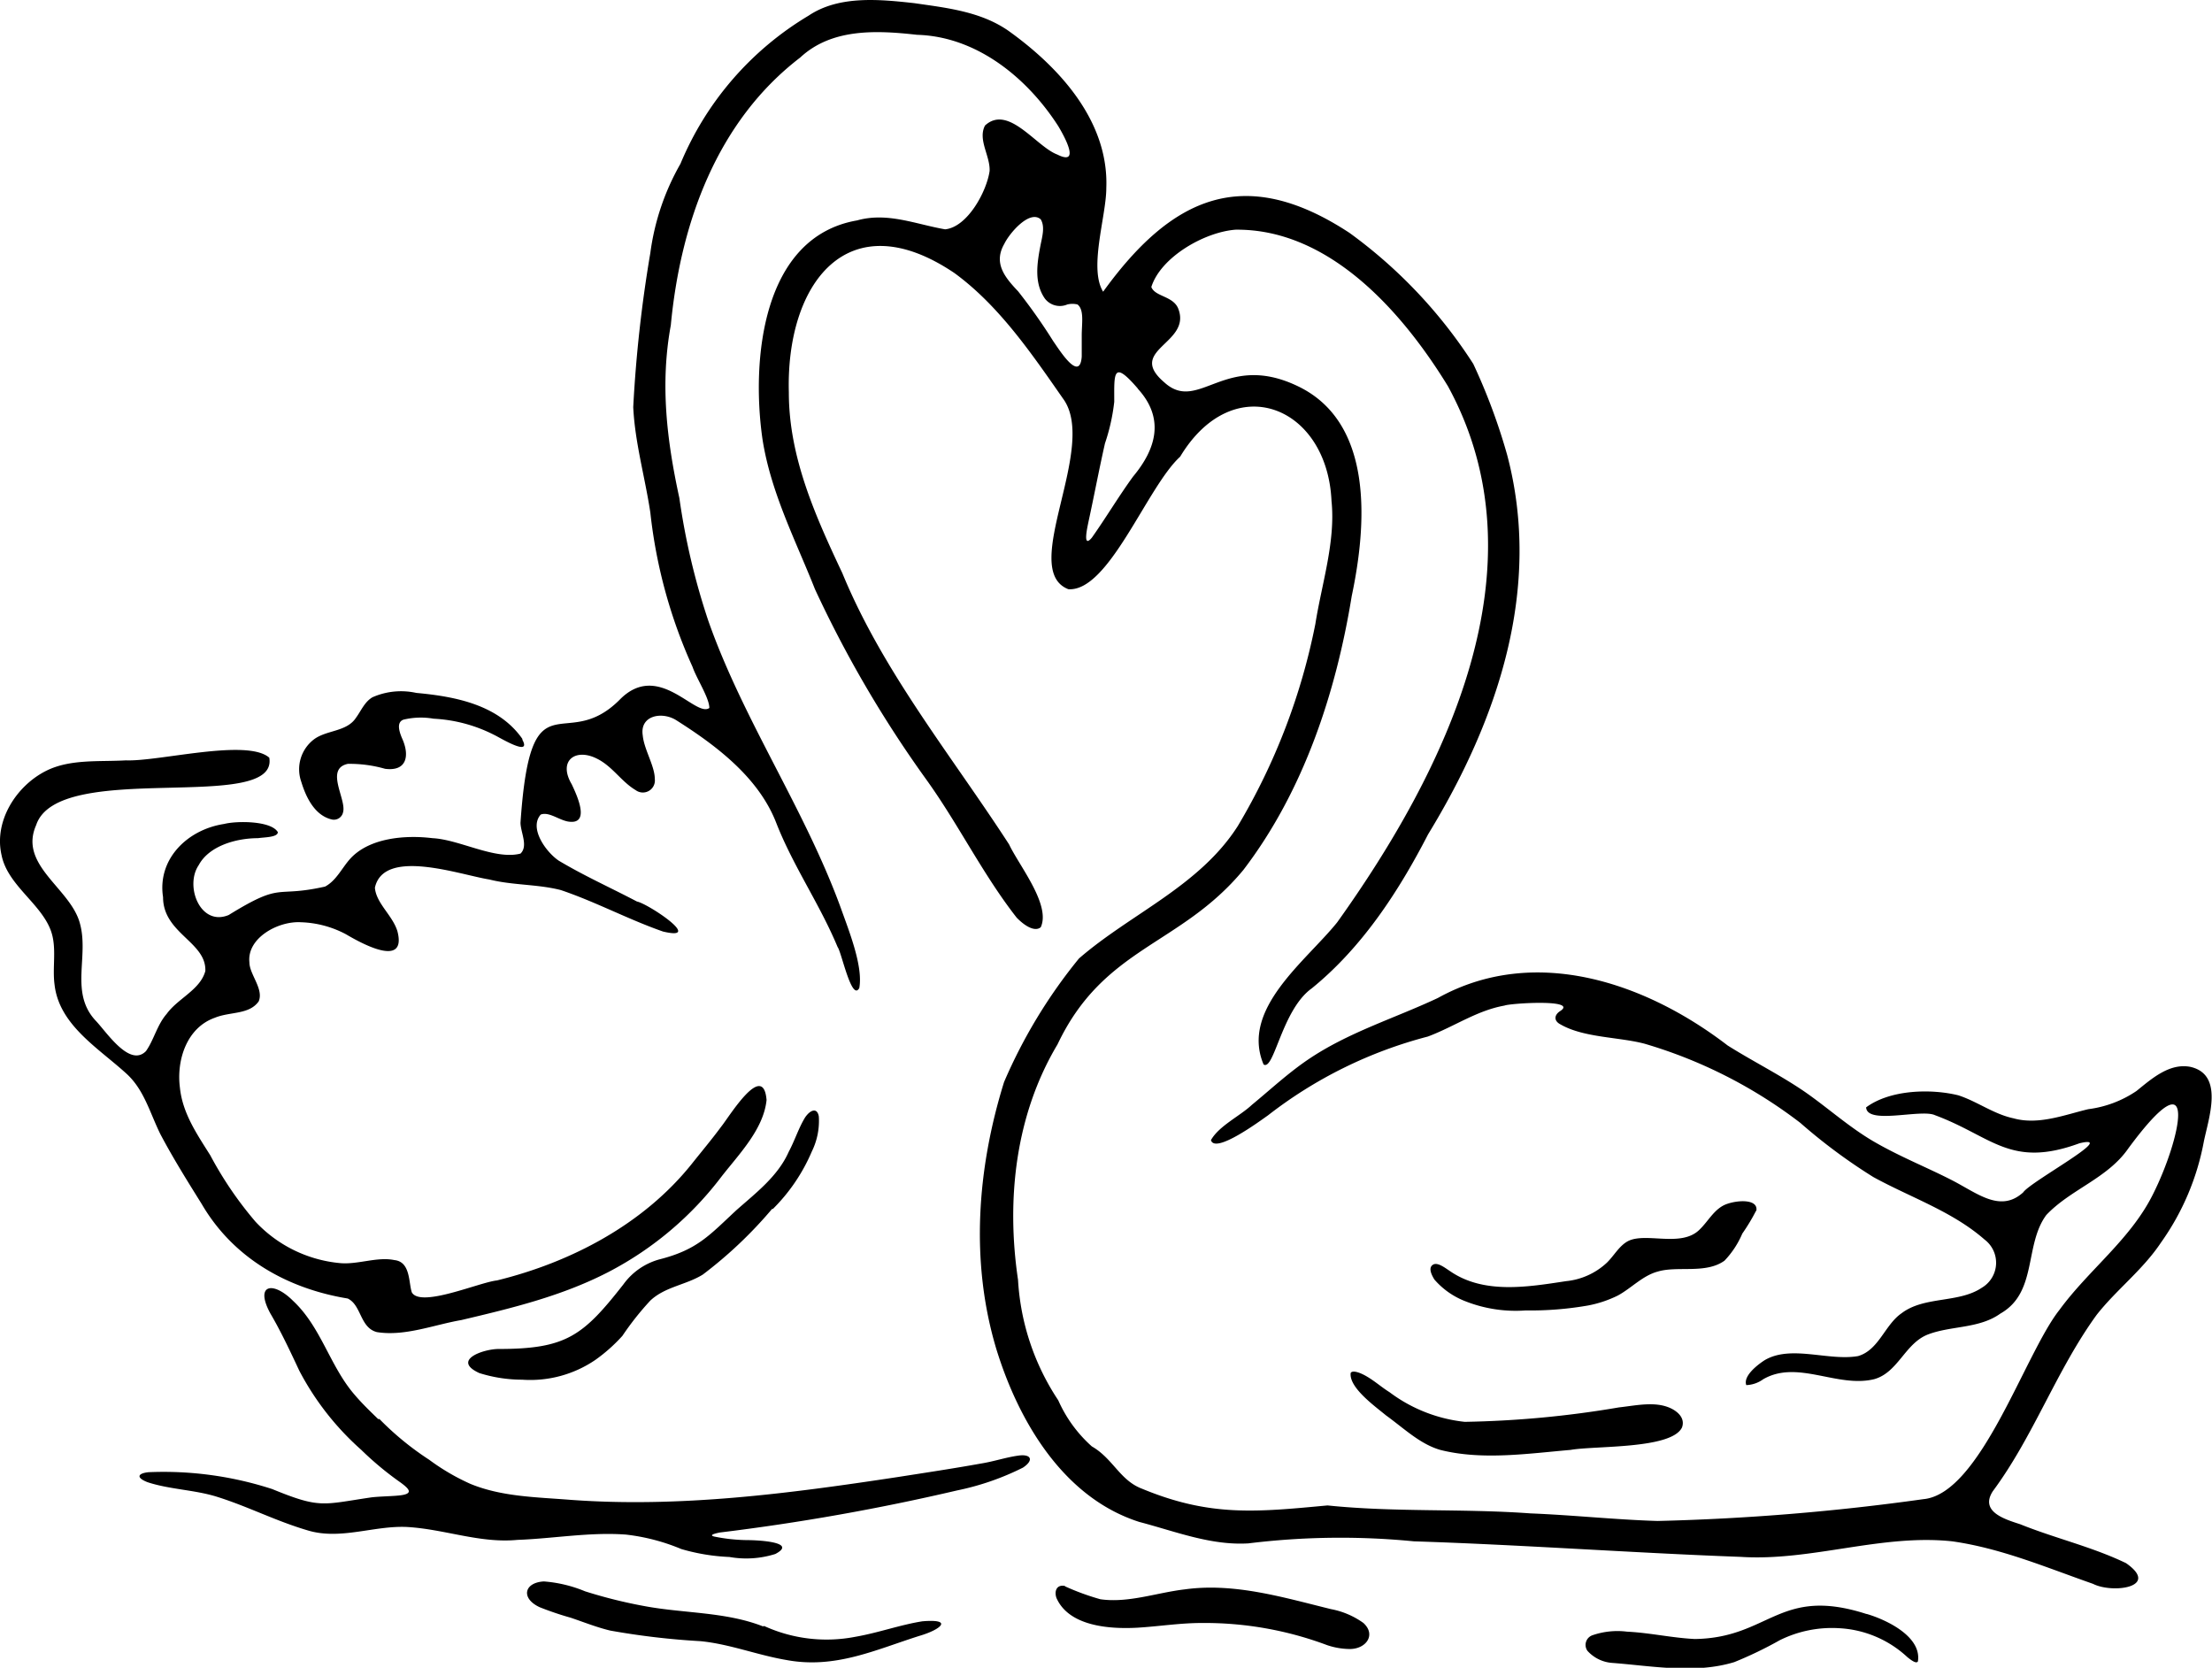 <svg xmlns="http://www.w3.org/2000/svg" viewBox="0 0 183.67 138.47"><g id="Capa_2" data-name="Capa 2"><g id="Layer_1" data-name="Layer 1"><g id="Layer_1-2" data-name="Layer 1-2"><g id="Layer_1-21" data-name="Layer 1-21"><path d="M91.56,24.27c5.7-7.91,11.72-10.7,20.5-4.93a40.44,40.44,0,0,1,10.27,10.87,49.65,49.65,0,0,1,2.82,7.58c2.9,11-.71,21.88-6.57,31.48-2.46,4.77-5.48,9.39-9.66,12.79-2.49,1.78-3.12,6.87-4,6.32-1.94-4.6,3.51-8.57,6.11-11.8,9-12.59,17.38-29.53,9.2-44.51-3.75-6.13-9.83-13.08-17.63-13-2.58.19-6.22,2.27-7,4.76.3.8,1.78.74,2.22,1.76,1.2,2.95-4.35,3.42-1.15,6.15,2.84,2.6,5-2.54,11,.28,6.46,3,5.81,11.6,4.57,17.46-1.31,8.05-4,16.21-9,22.75C98,78.55,91.67,78.58,87.81,86.71c-3.5,5.86-4.27,12.87-3.28,19.55a20.12,20.12,0,0,0,3.34,10,11.2,11.2,0,0,0,2.79,3.83c1.75,1,2.33,2.82,4.16,3.51,5.67,2.35,9.5,1.94,15.41,1.39,5.61.58,11.22.25,16.84.66,3.53.14,7,.52,10.56.63a191.63,191.63,0,0,0,22.07-1.81c4.76-.43,8.43-12.09,11.3-15.71,2.44-3.34,5.91-5.86,7.77-9.61,2.25-4.46,4-12-2.05-3.8-1.72,2.49-4.79,3.39-6.81,5.53-1.84,2.49-.72,6.43-3.81,8.18-1.75,1.26-4.08,1-6,1.73s-2.49,3.17-4.49,3.72c-3.07.74-6.35-1.64-9.2,0A2.55,2.55,0,0,1,145,115c-.27-.74.88-1.65,1.51-2.06,2.19-1.31,5.31.08,7.77-.35,1.73-.5,2.22-2.6,3.62-3.56,1.88-1.43,4.73-.82,6.65-2.11a2.41,2.41,0,0,0,.24-4c-2.68-2.35-6.16-3.5-9.25-5.2a46.24,46.24,0,0,1-6.05-4.49,39.5,39.5,0,0,0-12.92-6.57c-2.13-.57-5.06-.49-7-1.61-.58-.3-.52-.8,0-1.12,1.48-1-4.22-.63-4.65-.44-2.3.41-4.17,1.75-6.36,2.57a36.63,36.63,0,0,0-13.27,6.54c-.71.5-4.41,3.23-4.74,2.06.66-1.18,2.41-2,3.4-2.93,1.53-1.26,3-2.63,4.65-3.75,3.34-2.27,7.17-3.42,10.79-5.12,8-4.44,17.21-1.32,24.06,3.94,2,1.26,4.13,2.33,6.1,3.64s3.92,3.12,6.11,4.38S160,96.92,162.1,98s4,2.71,5.89,1c.6-.9,8-4.87,4.68-4.08-5.75,2.11-7.25-.57-12-2.33-1.15-.54-5.64.82-5.72-.65,2-1.48,5.39-1.56,7.66-1,1.59.52,2.93,1.56,4.58,1.91,2.08.58,4.27-.3,6.21-.76a9.2,9.2,0,0,0,4-1.51c1.24-1,2.74-2.35,4.49-2,2.79.65,1.51,4.21,1.1,6.21a21.06,21.06,0,0,1-3.56,8.38c-1.51,2.27-3.7,3.91-5.34,6-3.34,4.6-5.23,10.07-8.62,14.64-1.1,1.7,1,2.33,2.27,2.74,2.93,1.18,5.94,1.86,8.79,3.23,2.87,2-1.1,2.55-2.74,1.72-3.89-1.36-7.61-2.95-11.69-3.53-5.88-.63-11.71,1.67-17.57,1.29-9-.33-18.1-1-27.13-1.29a62.49,62.49,0,0,0-13.74.17c-3.12.19-6.08-1-9.06-1.78-6.27-2-10-8.3-11.86-14.32-2.19-7.25-1.61-15,.63-22.2a43,43,0,0,1,6.22-10.26c4.3-3.73,10-6,13.19-11a52.68,52.68,0,0,0,6.44-16.78c.52-3.31,1.69-6.84,1.34-10.21-.36-7.94-8.16-11-12.57-3.67-2.74,2.49-5.91,11.23-9.28,11-4.16-1.62,2.55-11.83-.46-15.85-2.58-3.7-5.29-7.69-9-10.4-8.9-6-14,.93-13.75,9.91,0,5.36,2.19,10.23,4.44,15,3.37,8.19,9.06,15.14,13.85,22.53.82,1.75,3.48,5,2.63,6.87-.44.38-1.23,0-2-.79-2.79-3.56-4.82-7.72-7.45-11.39a96.32,96.32,0,0,1-9.3-15.88C66.1,44.94,64,40.91,63.31,36.45c-.93-6.48-.08-16.78,7.86-18.15,2.52-.71,4.9.33,7.31.74,1.86-.19,3.45-3.15,3.69-4.84.06-1.26-1-2.6-.38-3.78,1.94-1.78,4.24,1.75,6,2.41,2,1,.54-1.59.08-2.36-2.57-4-6.76-7.44-11.72-7.58-3.39-.38-7.09-.55-9.71,1.89C59.51,10.09,56.5,18.55,55.7,27c-.9,4.88-.33,9.58.71,14.35a57.42,57.42,0,0,0,2.41,10.21c2.9,8.24,8,15.6,11,23.84.66,1.86,1.86,4.82,1.53,6.63-.63,1.17-1.48-3-1.8-3.4-1.48-3.56-3.7-6.73-5.1-10.32-1.47-3.78-5-6.43-8.34-8.54-1.18-.71-3-.36-2.74,1.29.11,1.17,1,2.54,1,3.61a1,1,0,0,1-1.59.93c-1.2-.71-1.94-2-3.25-2.63-1.76-.87-3.21.19-2.06,2.14.44.93,1.62,3.45-.35,3.09-.77-.16-1.56-.82-2.22-.57-1,1.12.44,3.12,1.5,3.83,2.11,1.26,4.3,2.24,6.49,3.39.91.17,5.64,3.32,2.16,2.49-2.87-1-5.58-2.46-8.48-3.44-1.94-.5-4-.39-5.94-.88-2.41-.38-8.76-2.66-9.5.68C31.23,75,32.6,76,33,77.32c.8,3.1-3,1-4.27.25a8.5,8.5,0,0,0-3.75-1c-1.89-.11-4.49,1.31-4.27,3.33,0,1,1.21,2.22.77,3.24-.79,1.12-2.38.84-3.64,1.36-2.33.82-3.2,3.51-2.9,5.81.22,2.13,1.42,3.86,2.52,5.61a30.51,30.51,0,0,0,3.77,5.53,11,11,0,0,0,7,3.42c1.48.14,3.09-.55,4.52-.25,1.36.14,1.17,1.92,1.45,2.69.76,1.28,5.61-.85,7.06-1,6.16-1.51,12.15-4.66,16.15-9.64.85-1.07,1.7-2.08,2.49-3.15.66-.82,3.48-5.47,3.75-2.19-.25,2.41-2.24,4.44-3.72,6.33a27.93,27.93,0,0,1-9.39,7.94c-3.86,2-8,3-12.24,4-2.27.39-4.68,1.37-7,1-1.42-.36-1.28-2.25-2.43-2.79-5-.82-9.5-3.34-12.13-7.86-1.18-1.89-2.38-3.81-3.42-5.78-.88-1.78-1.34-3.66-2.79-5-2.33-2.14-5.62-4.05-6-7.42-.2-1.48.21-3.07-.31-4.49C3.39,75,.63,73.49.13,71c-.65-2.82,1.21-5.75,3.7-7,2-1,4.41-.74,6.62-.87,2.74.11,10.08-1.84,11.91-.22C23.15,67.63,4.81,63,3,68.51c-1.45,3.28,2.71,5.17,3.59,8s-.88,5.89,1.39,8.27c.88.93,2.8,3.86,4.14,2.49.66-.93.93-2.19,1.72-3.09.93-1.29,2.79-2,3.21-3.56.1-2.41-3.51-3.12-3.51-6.13-.49-3.15,2-5.61,5.07-6.08,1.06-.27,3.91-.27,4.46.68,0,.44-1.15.42-1.64.5-1.84,0-4.08.65-4.93,2.24-1.18,1.73.13,5.12,2.49,4.14,4.57-2.82,3.72-1.4,8-2.36.93-.49,1.39-1.53,2.08-2.3,1.58-1.75,4.57-2,6.84-1.72,2.25.11,5.2,1.83,7.31,1.28.66-.63,0-1.78,0-2.57.85-12.51,3.61-5.61,8.21-10.18,3.23-3.34,6.32,1.5,7.47.66,0-.83-1.06-2.44-1.39-3.4A42,42,0,0,1,54,42.56c-.44-2.93-1.28-5.81-1.42-8.76A110.78,110.78,0,0,1,54,21,20.25,20.25,0,0,1,56.5,13.6,25.89,25.89,0,0,1,67.14,1.3C69.66-.39,73-.06,75.9.26c2.69.39,5.51.69,7.81,2.28C88,5.6,92.08,10.09,91.86,15.62c0,2.36-1.53,6.82-.19,8.71h0Zm-5.17-6.08c-.93-.76-2.58,1.18-3,2.06-.93,1.61.06,2.79,1.15,3.94a46.67,46.67,0,0,1,2.93,4.16c.47.66,2.19,3.45,2.35,1.26,0-.55,0-1.18,0-1.75,0-1,.22-2.14-.35-2.58a1.76,1.76,0,0,0-.85,0,1.57,1.57,0,0,1-1.86-.49c-.9-1.29-.66-2.9-.36-4.44.14-.71.39-1.56,0-2.16v0h-.06Zm8.07,14.05c-2.08-2.41-1.94-1.23-1.94,1.12a16.39,16.39,0,0,1-.77,3.45c-.49,2.16-.9,4.35-1.37,6.51-.08.41-.52,2.28.28,1.32,1.15-1.62,2.24-3.45,3.42-5.07,1.94-2.32,2.63-4.84.41-7.28v0Z"></path><path d="M31.5,117.81a24.25,24.25,0,0,0,4.14,3.39,18.18,18.18,0,0,0,3.42,2c2.6,1.07,5.47,1.1,8.24,1.32,9.14.68,18.23-.52,27.26-1.89,2.3-.36,4.63-.71,6.9-1.12,1.07-.17,2.08-.52,3.12-.66s1.29.38.36,1a22,22,0,0,1-5.45,1.89,184.41,184.41,0,0,1-19.74,3.5c-.52.11-.85.22-.46.33a14.37,14.37,0,0,0,2.79.3c.71,0,4.22.14,2.3,1.15a8,8,0,0,1-3.81.25,16.64,16.64,0,0,1-4-.66,16.79,16.79,0,0,0-4.6-1.2c-3-.22-6,.33-9,.44-3.12.3-6-.88-9.15-1.07-2.73-.14-5.5,1.09-8.21.3s-5-2-7.63-2.82c-1.84-.57-3.92-.6-5.73-1.2-1-.39-.79-.74.09-.83a29.18,29.18,0,0,1,10.26,1.4c4,1.64,4.16,1.29,8.24.69.8-.09,1.78-.09,2.41-.17,1.12-.14.71-.55,0-1.07a26.31,26.31,0,0,1-3.26-2.71,23.05,23.05,0,0,1-5.14-6.57c-.74-1.58-1.51-3.23-2.39-4.73-1.34-2.44.2-2.74,1.87-1.07,2.35,2.19,3.06,5.45,5.14,7.83.58.68,1.23,1.31,1.86,1.92l.09.08h0Z"></path><path d="M64.11,100.37a35.67,35.67,0,0,1-5.75,5.45c-1.4.87-3.12,1-4.36,2.16a24.07,24.07,0,0,0-2.32,2.93,13.58,13.58,0,0,1-2.25,2,9.59,9.59,0,0,1-6.07,1.64A11.91,11.91,0,0,1,39.8,114c-2.33-1.07.33-2,1.61-2,5.61,0,7-1.09,10.35-5.36a5.47,5.47,0,0,1,3-2.08c3.15-.8,4.14-2,6.38-4.08,1.64-1.45,3.45-2.82,4.35-4.85.5-.93.83-2,1.37-2.87.44-.63,1-.82,1.13-.06a5.75,5.75,0,0,1-.58,2.9,15,15,0,0,1-3.23,4.77h0v0Z"></path><path d="M145.82,100.51a16.4,16.4,0,0,1-1.15,1.91,7.52,7.52,0,0,1-1.48,2.25c-1.56,1.12-3.89.41-5.53.9-1.26.33-2.22,1.4-3.34,2a9.62,9.62,0,0,1-2.46.82,27.82,27.82,0,0,1-5.18.41,11.39,11.39,0,0,1-5-.76,6.47,6.47,0,0,1-2.58-1.81c-.3-.49-.49-1-.11-1.23s1,.27,1.43.55c2.79,1.91,6.4,1.31,9.61.82a5.79,5.79,0,0,0,3.39-1.53c.6-.58,1-1.37,1.73-1.78,1.5-.8,4.48.57,6-1,.74-.72,1.23-1.76,2.27-2.11s2.61-.36,2.41.6v0h0Z"></path><path d="M63.45,135a12.48,12.48,0,0,0,7.55.9c1.92-.33,3.75-1,5.59-1.29,2.65-.22,1.48.71-.25,1.21-3.69,1.17-7,2.76-11.06,2-2.41-.41-4.68-1.32-7.11-1.56a62.39,62.39,0,0,1-7.5-.88c-1.13-.27-2.22-.71-3.29-1.07a25.84,25.84,0,0,1-2.57-.87c-1.59-.74-1.29-2.05.35-2.14a11.1,11.1,0,0,1,3.42.82,40.3,40.3,0,0,0,5,1.24c3.26.6,6.68.46,9.77,1.67Z"></path><path d="M139.66,118.52c-.88,1.81-7.23,1.5-9.25,1.86-3.51.3-7.34.88-10.82,0-1.69-.49-3-1.78-4.51-2.87-.93-.77-3.07-2.3-2.93-3.51.11-.24.68-.11,1.37.3s1.2.88,1.86,1.29a12.63,12.63,0,0,0,6.24,2.46,84.21,84.21,0,0,0,12.81-1.2c1.48-.16,3.2-.58,4.52.19.63.38.9.88.73,1.42h0Z"></path><path d="M43.36,61.39c.84,1.51-1.87-.16-2.3-.36A12.43,12.43,0,0,0,36,59.67a6.15,6.15,0,0,0-2.5.08c-.6.22-.35,1-.11,1.56.63,1.39.42,2.76-1.42,2.52a10.6,10.6,0,0,0-3.09-.41c-1.92.41-.11,2.92-.39,4a.78.78,0,0,1-.93.62c-1.39-.32-2.13-1.77-2.54-3.12a3.12,3.12,0,0,1,1.07-3.55c1.06-.77,2.71-.61,3.47-1.78.41-.55.71-1.32,1.37-1.7a5.87,5.87,0,0,1,3.64-.36c3.29.3,6.85,1,8.82,3.84h0v0Z"></path><path d="M88.44,131.71a20.43,20.43,0,0,0,2.93,1.07c2.33.33,4.68-.55,7-.82,4.11-.57,8.16.66,12.15,1.64a6.74,6.74,0,0,1,2.69,1.15c1.09,1,.19,2.19-1.18,2.16a6,6,0,0,1-1.83-.32,29,29,0,0,0-10.43-1.84c-1.78,0-3.51.28-5.31.39-2.33.13-5.7-.11-6.74-2.47-.19-.55,0-1.12.69-1h0Z"></path><path d="M155,134c1.67.49,4.58,1.89,4.25,3.94-.11.19-.44,0-.88-.36a9,9,0,0,0-5.72-2.4,9.74,9.74,0,0,0-4.87,1A32.54,32.54,0,0,1,144,138c-3.29,1-6.85.31-10.19.06a3.06,3.06,0,0,1-2-1,.85.85,0,0,1,.41-1.29,6.37,6.37,0,0,1,2.88-.3c1.88.09,3.75.52,5.63.61,6.22-.09,7-4.41,14.24-2.08h0Z"></path></g></g></g></g></svg>